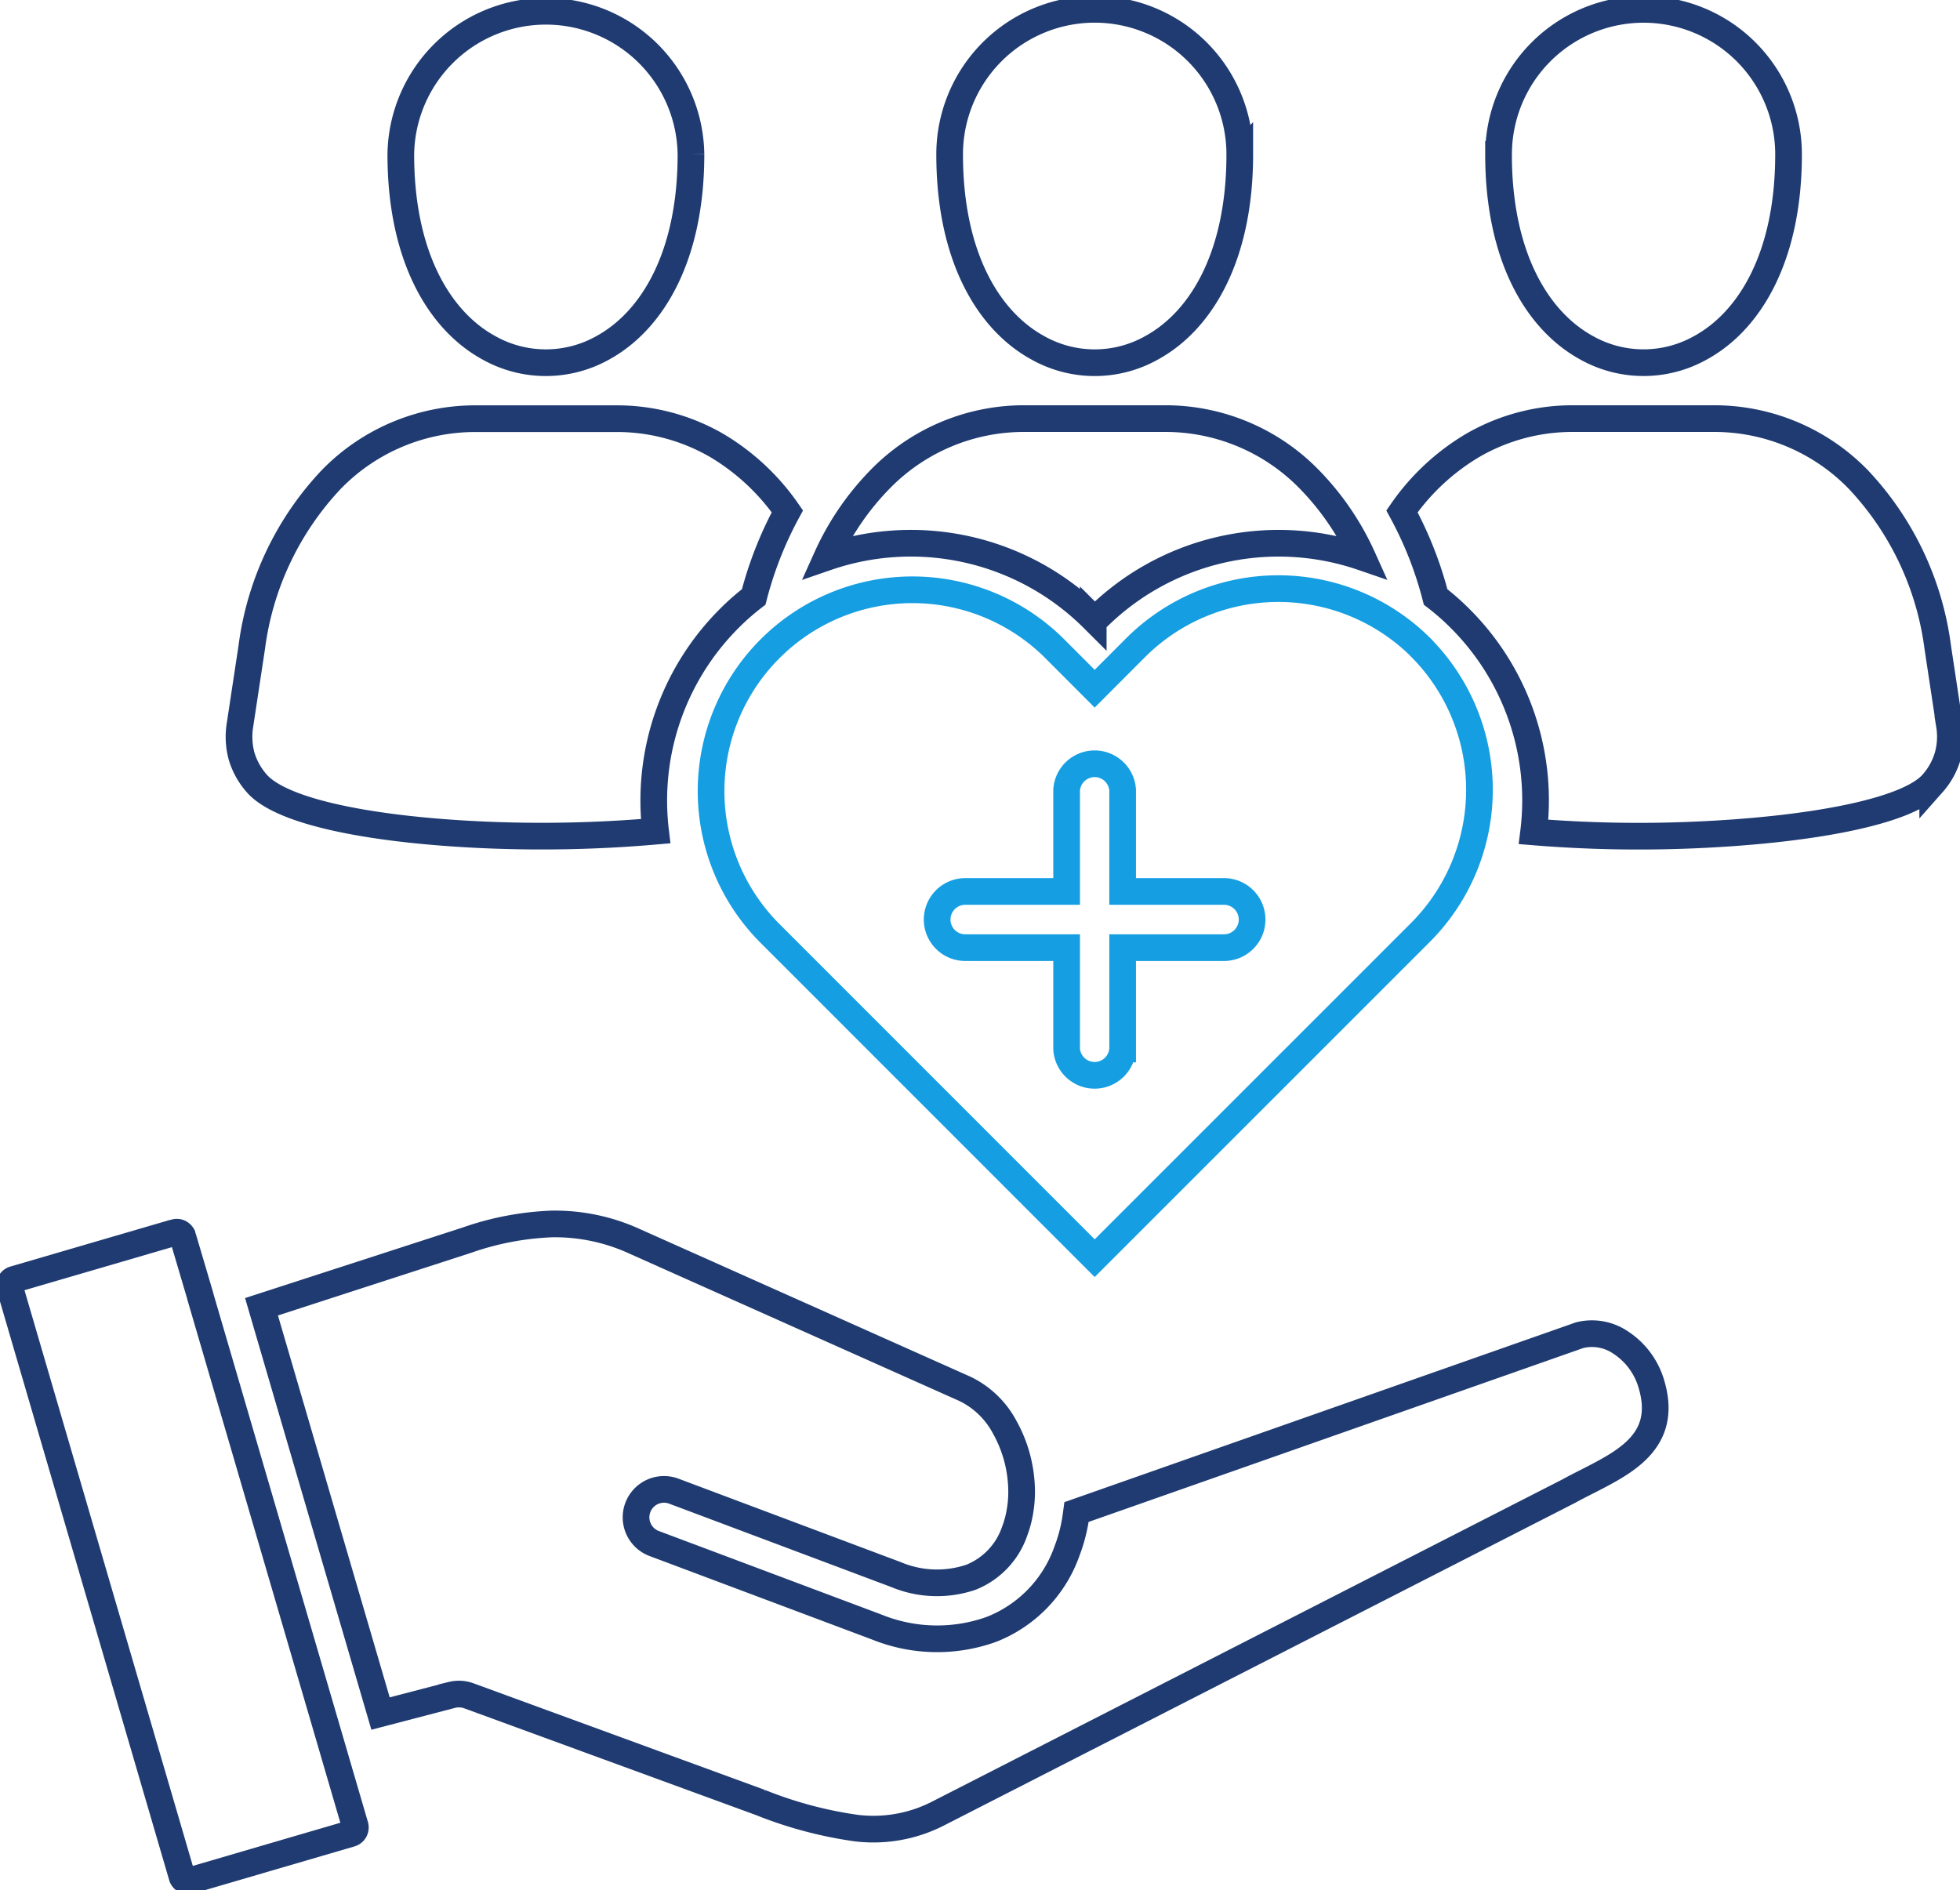 <?xml version="1.0" encoding="UTF-8"?> <svg xmlns="http://www.w3.org/2000/svg" xmlns:xlink="http://www.w3.org/1999/xlink" id="Grupo_9" data-name="Grupo 9" width="73.474" height="70.87" viewBox="0 0 73.474 70.87"><defs><clipPath id="clip-path"><rect id="Rectángulo_13" data-name="Rectángulo 13" width="73.474" height="70.87" fill="none" stroke="#707070" stroke-width="1"></rect></clipPath></defs><g id="Grupo_8" data-name="Grupo 8" clip-path="url(#clip-path)"><path id="Trazado_7" data-name="Trazado 7" d="M58.322,7.932a5.435,5.435,0,0,1,10.87,0c0,3.819-1.441,6.226-3.286,7.243a4.36,4.36,0,0,1-4.3,0c-1.845-1.019-3.286-3.426-3.286-7.243ZM41.035,15.176a4.349,4.349,0,0,0,4.295,0c1.849-1.019,3.29-3.426,3.29-7.243a5.438,5.438,0,0,0-10.876,0c0,3.817,1.445,6.225,3.29,7.243Zm-20.578,0a4.36,4.36,0,0,0,4.3,0c1.845-1.019,3.29-3.426,3.29-7.243a5.439,5.439,0,0,0-10.877,0c0,3.817,1.441,6.225,3.286,7.243Zm22.67,10.162.055.055.06-.055a9.673,9.673,0,0,1,9.979-2.3,10.138,10.138,0,0,0-2-2.928,7.527,7.527,0,0,0-5.429-2.271H40.57a7.527,7.527,0,0,0-5.429,2.271,10.138,10.138,0,0,0-2,2.928A9.68,9.68,0,0,1,43.127,25.339ZM11.764,31.509c.981,1.138,4.614,1.776,8.68,1.943a49.224,49.224,0,0,0,6.277-.145,9.65,9.65,0,0,1,2.753-7.968,9.338,9.338,0,0,1,.925-.814,14.01,14.01,0,0,1,1.262-3.209,8.5,8.5,0,0,0-2.629-2.459,7.456,7.456,0,0,0-3.814-1.015H20a7.527,7.527,0,0,0-5.429,2.271,11.268,11.268,0,0,0-2.987,6.29l-.443,2.923A2.775,2.775,0,0,0,11.2,30.49a2.714,2.714,0,0,0,.563,1.018Zm63.462-2.181L74.783,26.4a11.272,11.272,0,0,0-2.987-6.29,7.527,7.527,0,0,0-5.429-2.271h-5.22a7.464,7.464,0,0,0-3.814,1.015A8.5,8.5,0,0,0,54.7,21.317a13.985,13.985,0,0,1,1.262,3.209,9.317,9.317,0,0,1,.925.814,9.629,9.629,0,0,1,2.748,7.994,48.381,48.381,0,0,0,5.953.119c4.236-.175,8.058-.84,9.008-1.943a2.671,2.671,0,0,0,.563-1.019,2.7,2.7,0,0,0,.064-1.162ZM14.692,67.977c0-.017-.009-.034-.013-.047L9.66,50.77l0,0c0-.017-.009-.038-.013-.055L9.02,48.593a.892.892,0,0,1-.038-.124.261.261,0,0,0-.1-.1.23.23,0,0,0-.141-.026c-.043.013-.081.021-.124.03L2.662,50.113a.239.239,0,0,0-.153.29L8.969,72.5a.218.218,0,0,0,.111.132.249.249,0,0,0,.183.021L15.3,70.887a.24.24,0,0,0,.136-.111.249.249,0,0,0,.021-.183ZM62.9,52.479a1.913,1.913,0,0,0-1.538-.277L42.5,58.833c-.017.128-.034.252-.055.371a6.008,6.008,0,0,1-.3,1.087A4.9,4.9,0,0,1,39.3,63.236a6.031,6.031,0,0,1-4.295-.094l-8.335-3.128a1.048,1.048,0,1,1,.733-1.964l8.331,3.128a3.968,3.968,0,0,0,2.808.1,2.851,2.851,0,0,0,1.64-1.729,3.8,3.8,0,0,0,.192-.708,4.319,4.319,0,0,0,.068-.716v-.09a5,5,0,0,0-.64-2.395,3.317,3.317,0,0,0-1.491-1.428L25.934,48.684a7.173,7.173,0,0,0-3.09-.652,10.9,10.9,0,0,0-3.188.605l-7.708,2.5,4.462,15.251,2.68-.7a1.091,1.091,0,0,1,.618.03l10.947,4.006a15.33,15.33,0,0,0,3.593.959,5.317,5.317,0,0,0,3.043-.537L60.959,58.046c.217-.119.465-.247.721-.375,1.428-.733,2.987-1.525,2.378-3.61a2.791,2.791,0,0,0-1.155-1.58Z" transform="translate(-2.145 -2.145)" fill="none" stroke="#1f3b71" stroke-width="1"></path><path id="Trazado_8" data-name="Trazado 8" d="M213.921,157.5a7.569,7.569,0,0,0-10.674,0L201.7,159.05l-1.546-1.548a7.548,7.548,0,0,0-10.674,10.674L201.7,180.4l12.222-12.222a7.569,7.569,0,0,0,0-10.674Zm-7.373,11.258h-3.8v3.8a1.052,1.052,0,0,1-2.1,0v-3.8h-3.8a1.053,1.053,0,1,1,0-2.106h3.8v-3.8a1.052,1.052,0,0,1,2.1,0v3.8h3.8a1.053,1.053,0,1,1,0,2.106Z" transform="translate(-160.664 -133.23)" fill="none" stroke="#159ee2" stroke-width="1"></path></g></svg> 